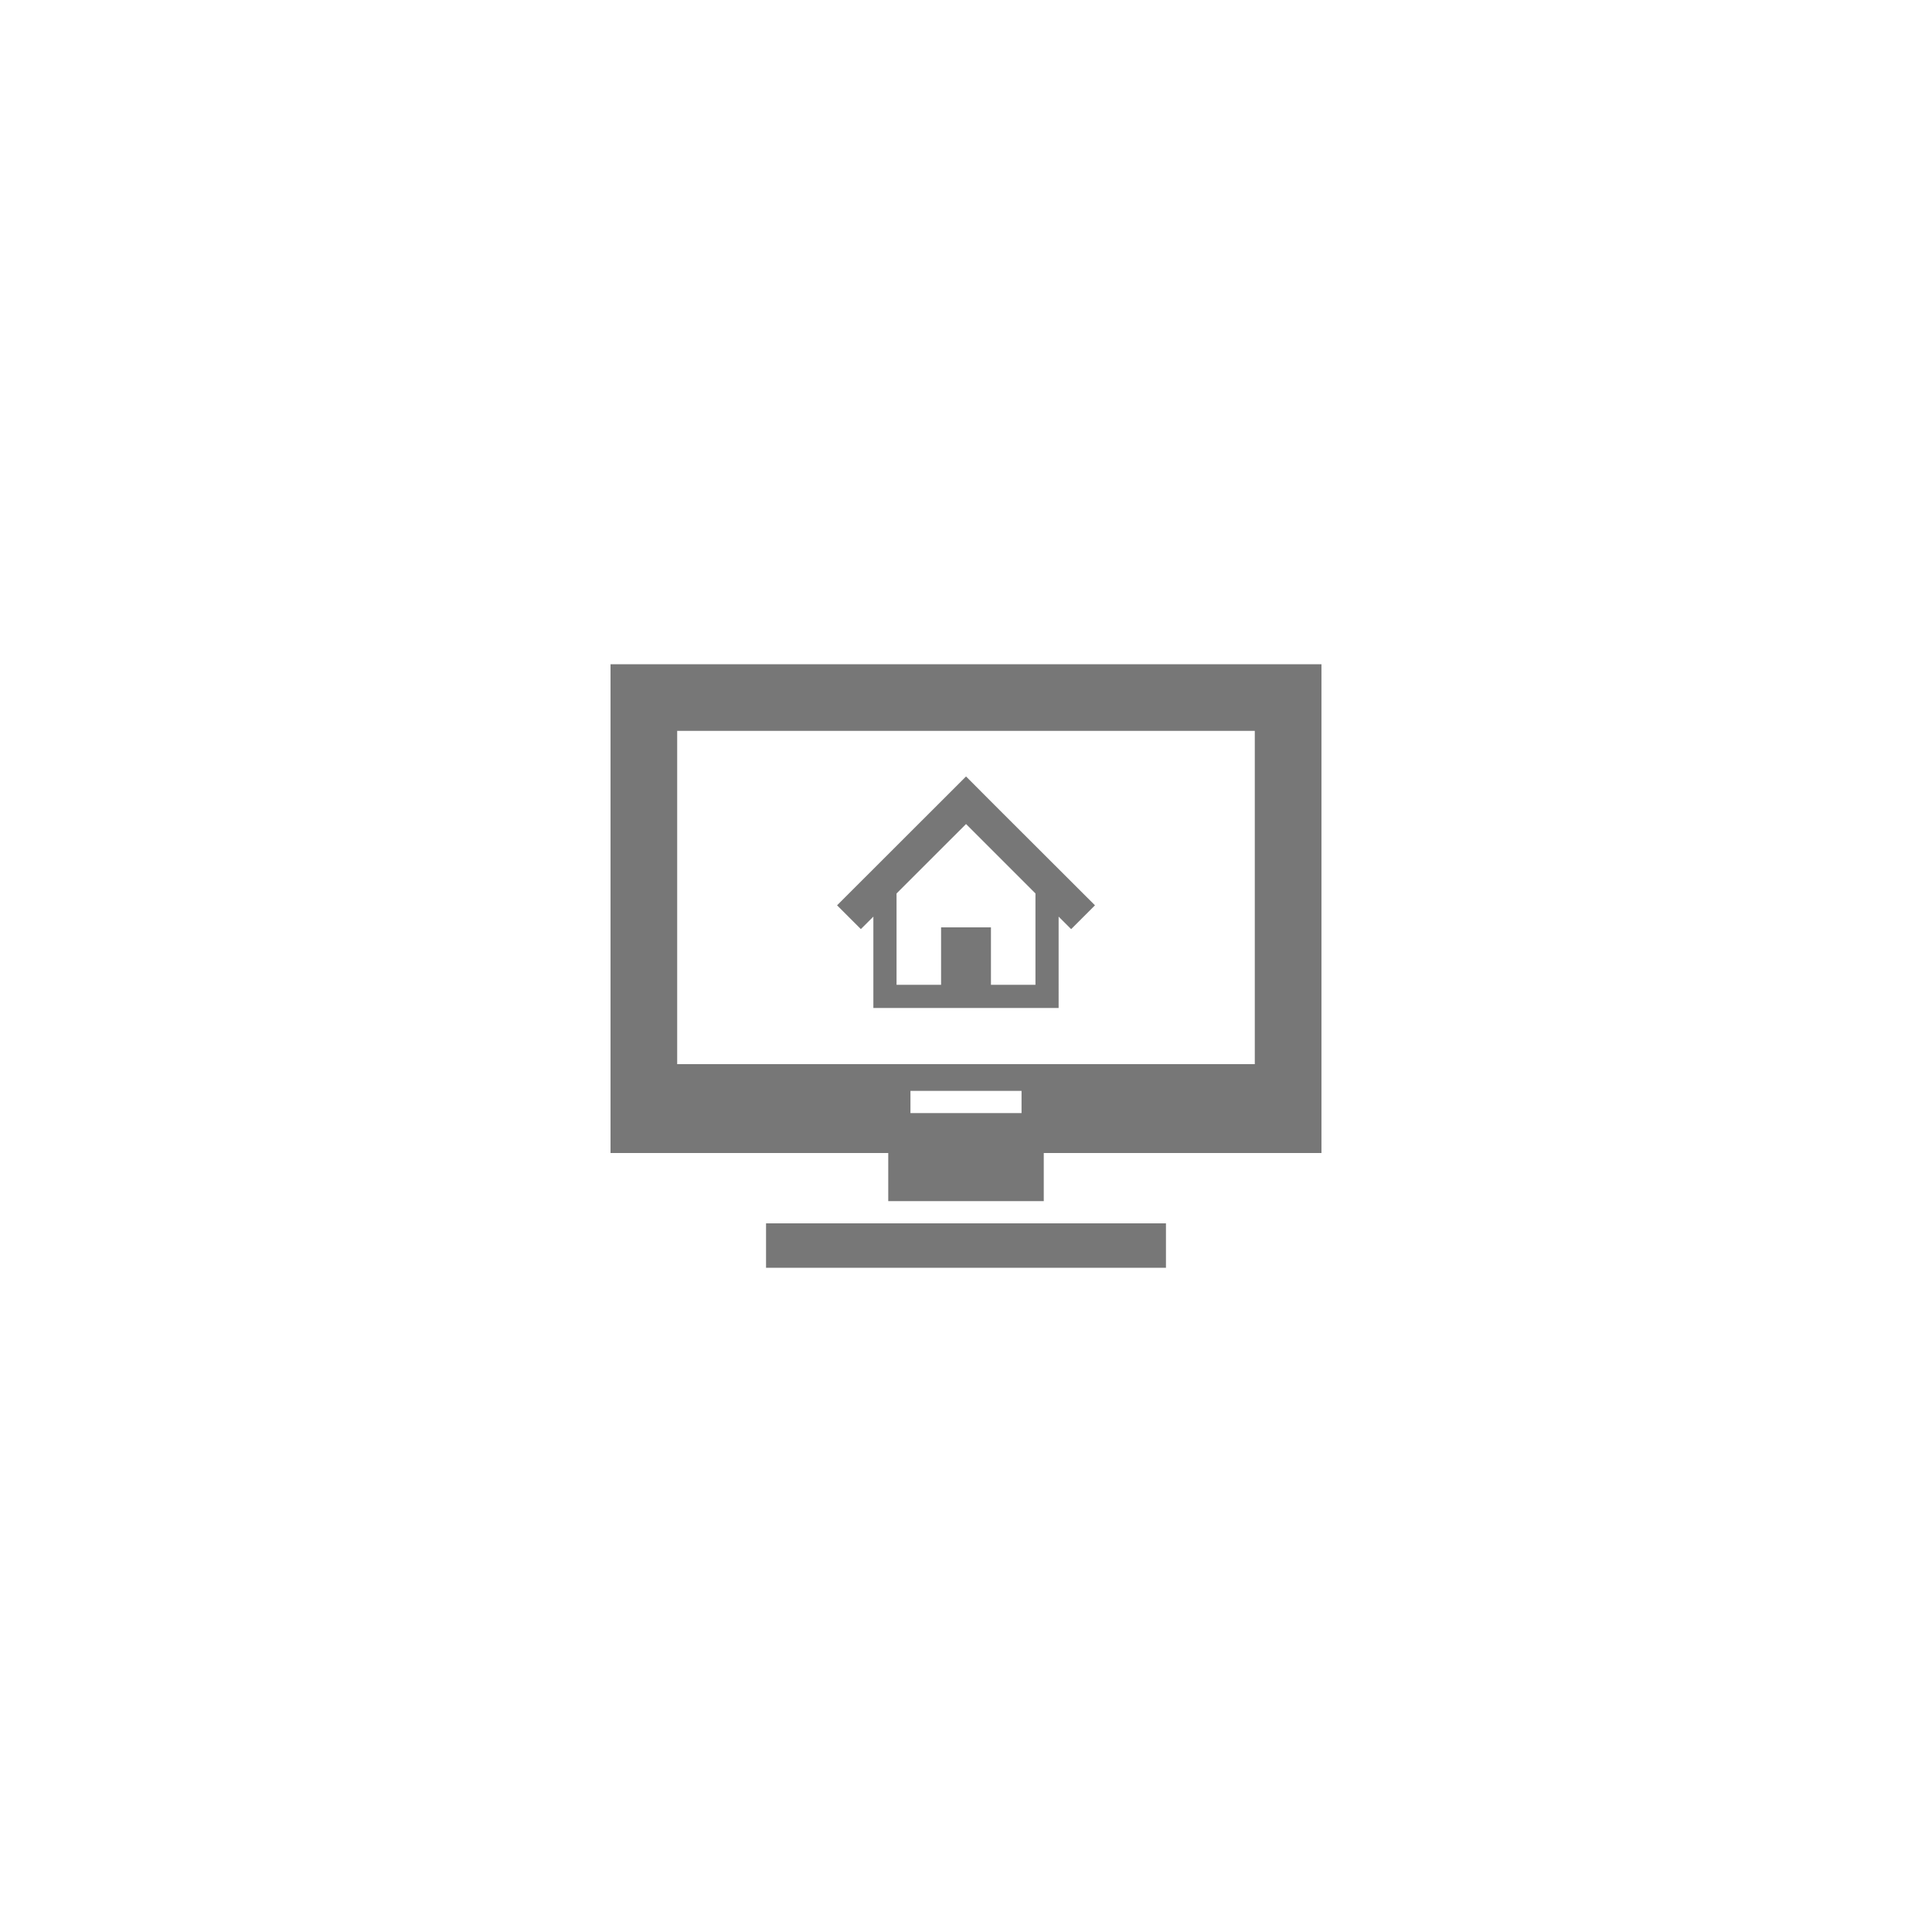 <svg xmlns="http://www.w3.org/2000/svg" xmlns:xlink="http://www.w3.org/1999/xlink" width="248" height="248" viewBox="0 0 248 248">
  <defs>
    <filter id="circle" x="17" y="17" width="218" height="218" filterUnits="userSpaceOnUse">
      <feOffset dx="2" dy="2" input="SourceAlpha"/>
      <feGaussianBlur stdDeviation="3" result="blur"/>
      <feFlood flood-opacity="0.098"/>
      <feComposite operator="in" in2="blur"/>
      <feComposite in="SourceGraphic"/>
    </filter>
    <filter id="circle-2" x="0" y="0" width="248" height="248" filterUnits="userSpaceOnUse">
      <feOffset input="SourceAlpha"/>
      <feGaussianBlur stdDeviation="8" result="blur-2"/>
      <feFlood flood-color="#a2a2a2" flood-opacity="0.098"/>
      <feComposite operator="in" in2="blur-2"/>
      <feComposite in="SourceGraphic"/>
    </filter>
  </defs>
  <g id="グループ_57" data-name="グループ 57" transform="translate(-361 -1504)">
    <g transform="matrix(1, 0, 0, 1, 361, 1504)" filter="url(#circle)">
      <circle id="circle-3" data-name="circle" cx="100" cy="100" r="100" transform="translate(24 24)" fill="#fff"/>
    </g>
    <g transform="matrix(1, 0, 0, 1, 361, 1504)" filter="url(#circle-2)">
      <circle id="circle-4" data-name="circle" cx="100" cy="100" r="100" transform="translate(24 24)" fill="#fff"/>
    </g>
    <g id="グループ_50" data-name="グループ 50" transform="translate(-1.345 340.896)">
      <g id="ディスプレイのアイコン素材_1_" data-name="ディスプレイのアイコン素材 (1)" transform="translate(440.715 1248.367)">
        <rect id="長方形_73" data-name="長方形 73" width="51.334" height="5.704" transform="translate(19.963 71.771)" fill="#777"/>
        <path id="パス_210" data-name="パス 210" d="M0,38.672v62.742H35.649v6.177H55.612v-6.177H91.26V38.672ZM38.5,96.289V93.437H52.76v2.852Zm44.2-6.283H8.556V47.228H82.7Z" transform="translate(0 -38.672)" fill="#777"/>
      </g>
      <g id="家の線画イラスト" transform="translate(470.501 1263.481)">
        <path id="パス_211" data-name="パス 211" d="M26.811,36.632l-4.288-4.285-3.4-3.4-3.269-3.281L0,41.5l2.347,2.346,2.106-2.1V54.177H27.234V41.744l2.106,2.106L31.688,41.5ZM25.26,52.2H18.542V44.827h-5.4V52.2H6.428V39.772l9.421-9.414,9.41,9.41Z" transform="translate(0 -25.666)" fill="#777"/>
        <path id="パス_211_-_アウトライン" data-name="パス 211 - アウトライン" d="M15.85,24.958l3.623,3.636L32.4,41.5,29.34,44.556l-1.606-1.606V54.677H3.953V42.952l-1.606,1.6L-.707,41.5ZM30.98,41.5,18.765,29.3l-2.917-2.927L.707,41.5l1.64,1.639,2.606-2.6V53.677H26.734V40.536l2.606,2.606ZM15.85,29.652l9.91,9.91V52.7H18.042V45.327h-4.4V52.7H5.928V39.565Zm8.91,10.324-8.911-8.91L6.928,39.979V51.7h5.718V44.327h6.4V51.7H24.76Z" transform="translate(0 -25.666)" fill="#777"/>
      </g>
    </g>
  </g>
</svg>
